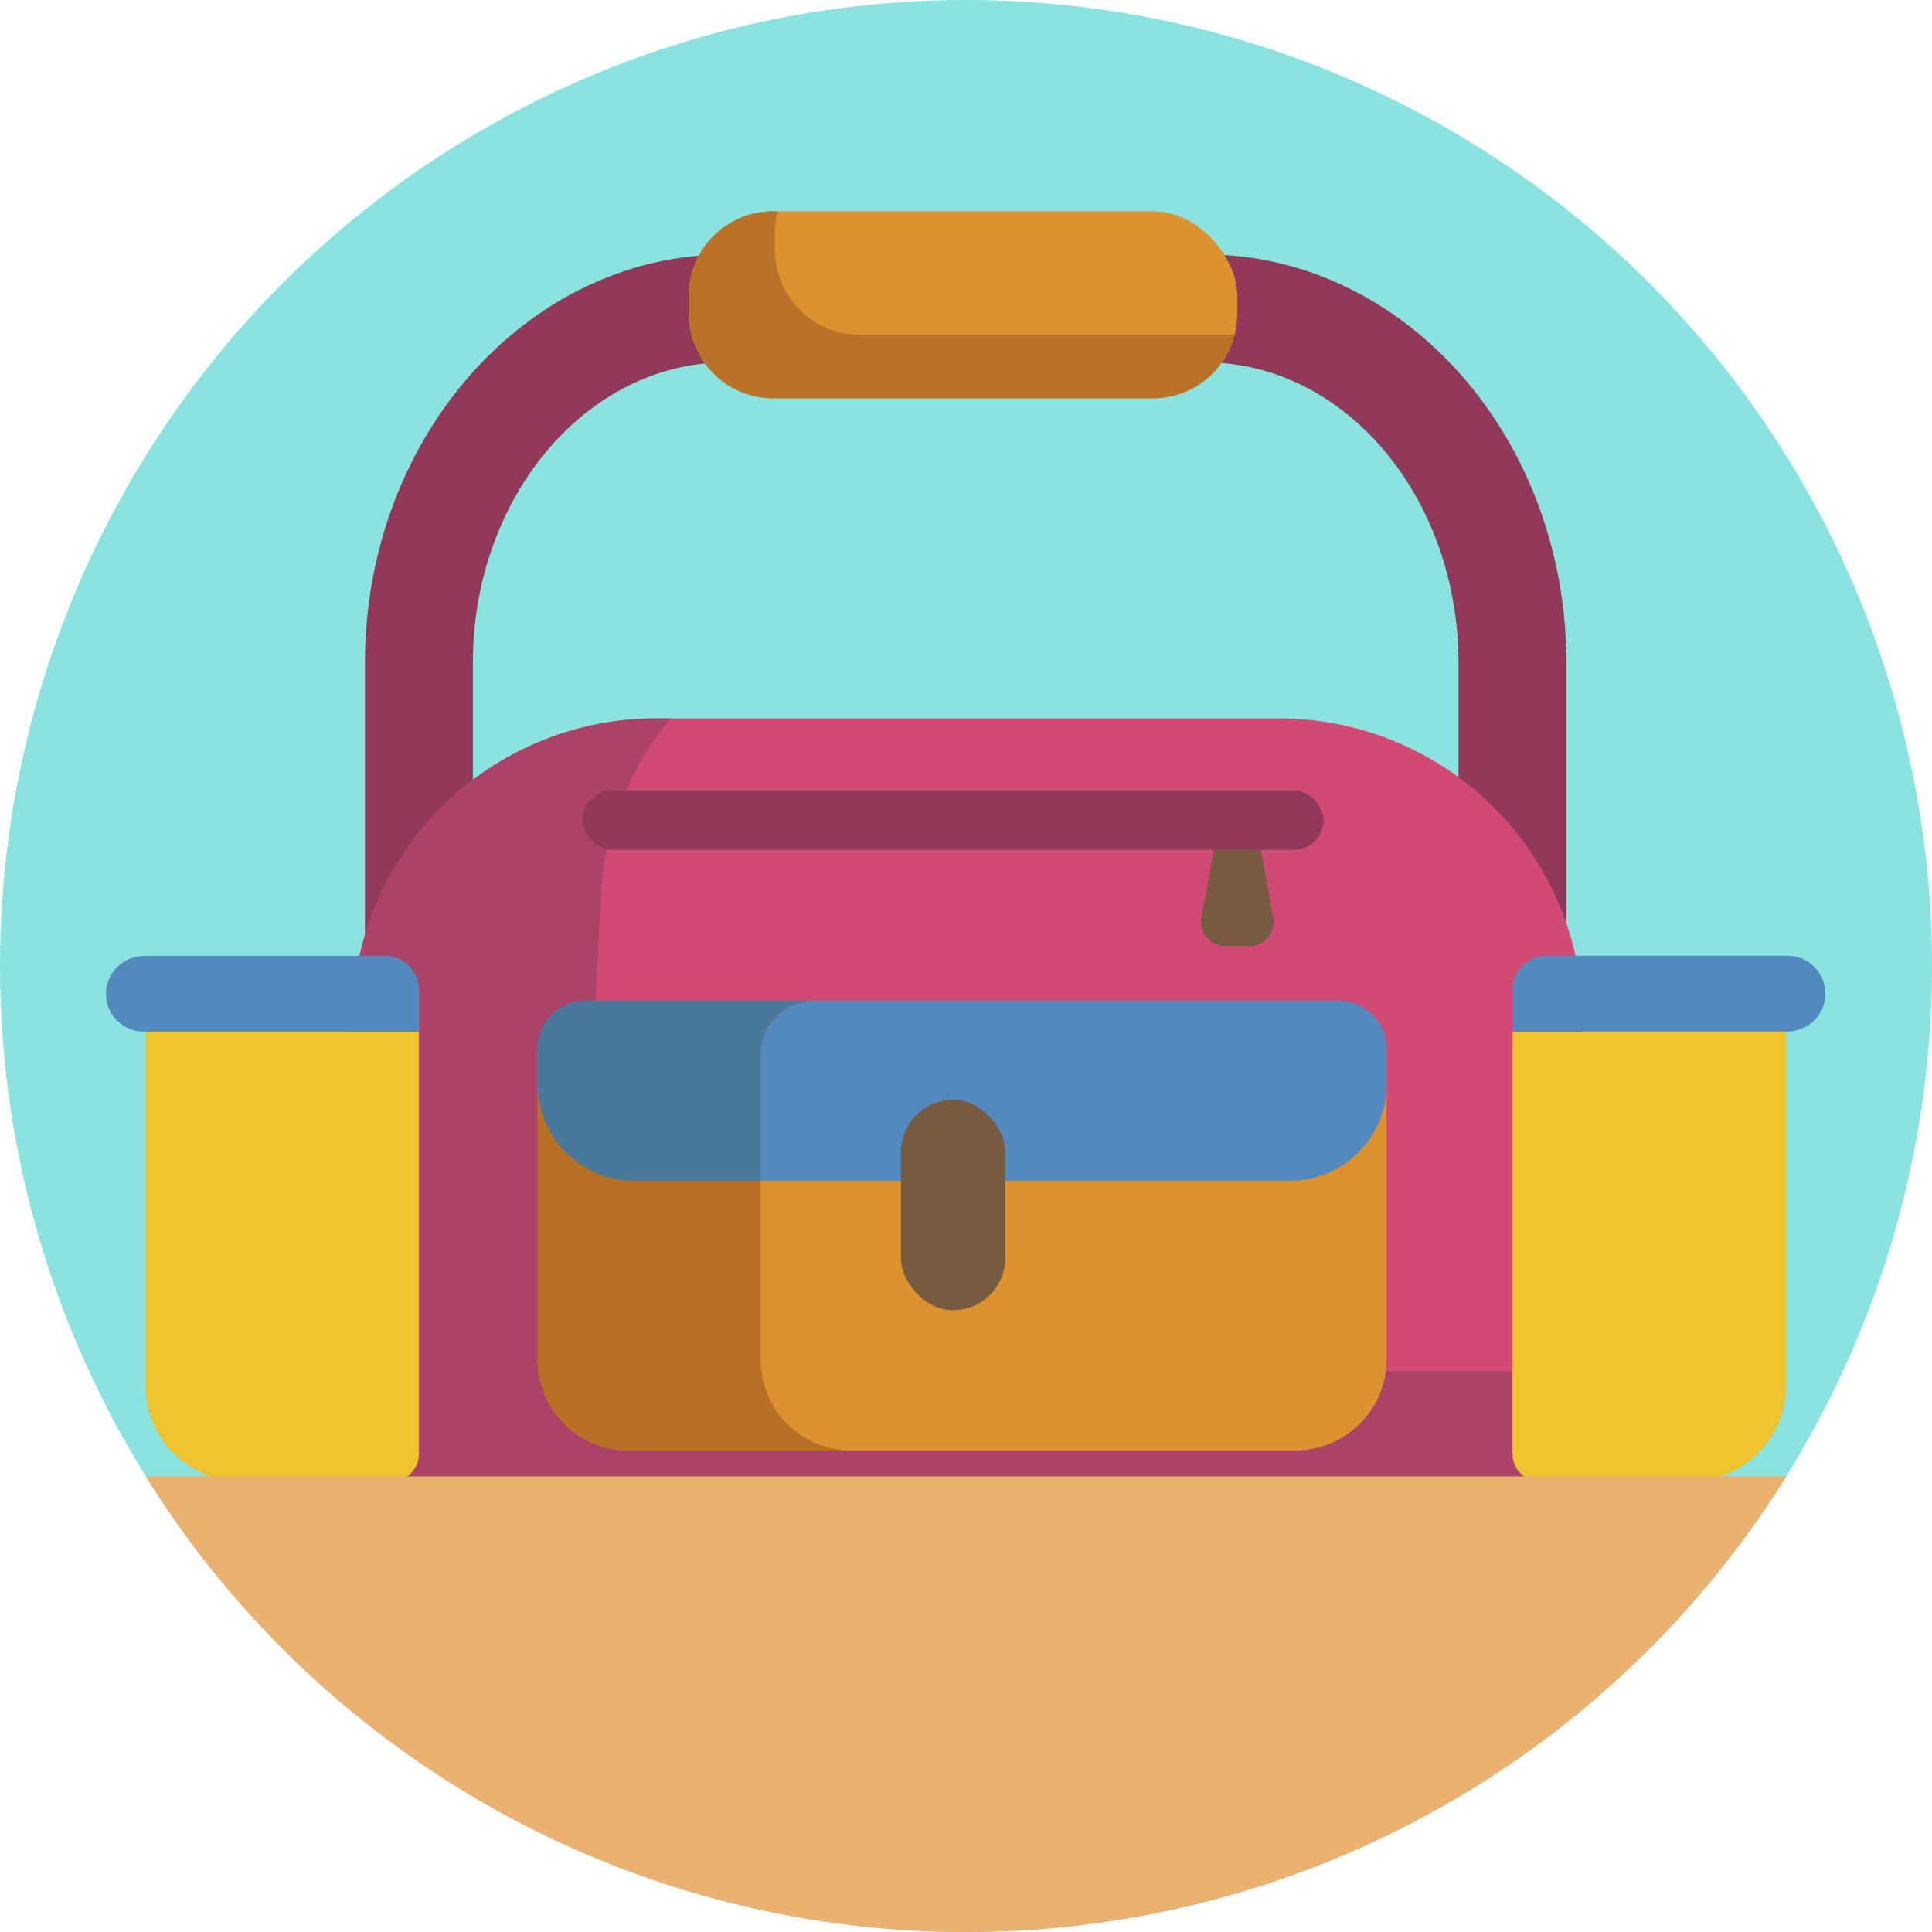 <svg height="512" viewBox="0 0 512 512" width="512" xmlns="http://www.w3.org/2000/svg"><g id="BULINE"><circle cx="256" cy="256" fill="#8be3df" r="256"/></g><g id="Icons"><path d="m415.11 262.38h-28.6v-86.75c0-43.89-30.15-79.59-67.2-79.59h-126.79c-37.05 0-67.2 35.7-67.2 79.59v86.75h-28.6v-86.75c0-59.66 43-108.19 95.8-108.19h126.79c52.82 0 95.8 48.53 95.8 108.19z" fill="#903959"/><path d="m404.59 392.52h-296.4a20 20 0 0 1 -20-21.06l5.22-104.52a80.58 80.58 0 0 1 80.47-76.55h165.04a80.57 80.57 0 0 1 80.47 76.55l5.23 104.52a20.06 20.06 0 0 1 -20.03 21.06z" fill="#d14a74"/><path d="m404.59 392.52h-296.39a20.06 20.06 0 0 1 -20-21.06l5.22-104.52a80.57 80.57 0 0 1 80.47-76.55h3.81a80.21 80.21 0 0 0 -18.5 47.47l-5.23 104.53a20.06 20.06 0 0 0 20 21.06h250.24l.4 8a20 20 0 0 1 -20.02 21.07z" fill="#ab4268"/><path d="m38.57 273.34h72.43a0 0 0 0 1 0 0v112a7.16 7.16 0 0 1 -7.16 7.16h-40a25.27 25.27 0 0 1 -25.27-25.27v-93.9a0 0 0 0 1 0 .01z" fill="#efc32e"/><path d="m38.09 253.32h63.91a9.06 9.06 0 0 1 9.06 9.06v11a0 0 0 0 1 0 0h-72.97a10 10 0 0 1 -10-10 10 10 0 0 1 10-10z" fill="#5289be"/><path d="m426.08 273.34h40a7.16 7.16 0 0 1 7.16 7.16v112a0 0 0 0 1 0 0h-72.43a0 0 0 0 1 0 0v-93.9a25.27 25.27 0 0 1 25.27-25.27z" fill="#efc32e" transform="matrix(-1 0 0 -1 874.07 665.86)"/><path d="m410.82 253.32h72.92a0 0 0 0 1 0 0v11a9.06 9.06 0 0 1 -9.06 9.06h-63.86a10 10 0 0 1 -10-10 10 10 0 0 1 10-10.06z" fill="#5289be" transform="matrix(-1 0 0 -1 884.55 526.67)"/><path d="m156.54 265.24h196.85a14.06 14.06 0 0 1 14.06 14.06v81a24.07 24.07 0 0 1 -24.07 24.07h-176.83a24.07 24.07 0 0 1 -24.07-24.07v-81a14.06 14.06 0 0 1 14.06-14.06z" fill="#de912f"/><path d="m155.11 265.24h199.71a12.63 12.63 0 0 1 12.63 12.63v9.53a25.5 25.5 0 0 1 -25.5 25.5h-173.95a25.5 25.5 0 0 1 -25.5-25.5v-9.53a12.63 12.63 0 0 1 12.61-12.63z" fill="#5289be"/><path d="m225.65 384.4h-59.1a24.06 24.06 0 0 1 -24.07-24.07v-81a14.05 14.05 0 0 1 14.06-14.06h59.1a14.05 14.05 0 0 0 -14.06 14.06v81a24.06 24.06 0 0 0 24.07 24.07z" fill="#b67127"/><path d="m215.64 265.24a14.05 14.05 0 0 0 -14.06 14.06v33.6h-33.58a25.5 25.5 0 0 1 -25.5-25.5v-9.53a12.62 12.62 0 0 1 12.63-12.63z" fill="#48799c"/><rect fill="#755b41" height="55.77" rx="13.82" width="27.64" x="238.76" y="291.46"/><rect fill="#903959" height="15.73" rx="7.86" width="196.37" x="154.39" y="209.47"/><path d="m331 250.78h-6.15a6.55 6.55 0 0 1 -6.44-7.75l3.32-17.83h12.39l3.28 17.8a6.55 6.55 0 0 1 -6.4 7.78z" fill="#755b41"/><rect fill="#de912f" height="49.57" rx="22.4" width="145.37" x="182.51" y="56"/><path d="m327.2 88.7a22.42 22.42 0 0 1 -21.72 16.87h-100.56a22.4 22.4 0 0 1 -22.41-22.4v-4.77a22.4 22.4 0 0 1 22.41-22.4h1.16a22.34 22.34 0 0 0 -.69 5.53v4.77a22.4 22.4 0 0 0 22.4 22.4z" fill="#b87329"/><path d="m473.39 391.26a256.07 256.07 0 0 1 -434.78 0z" fill="#ebb171"/></g></svg>